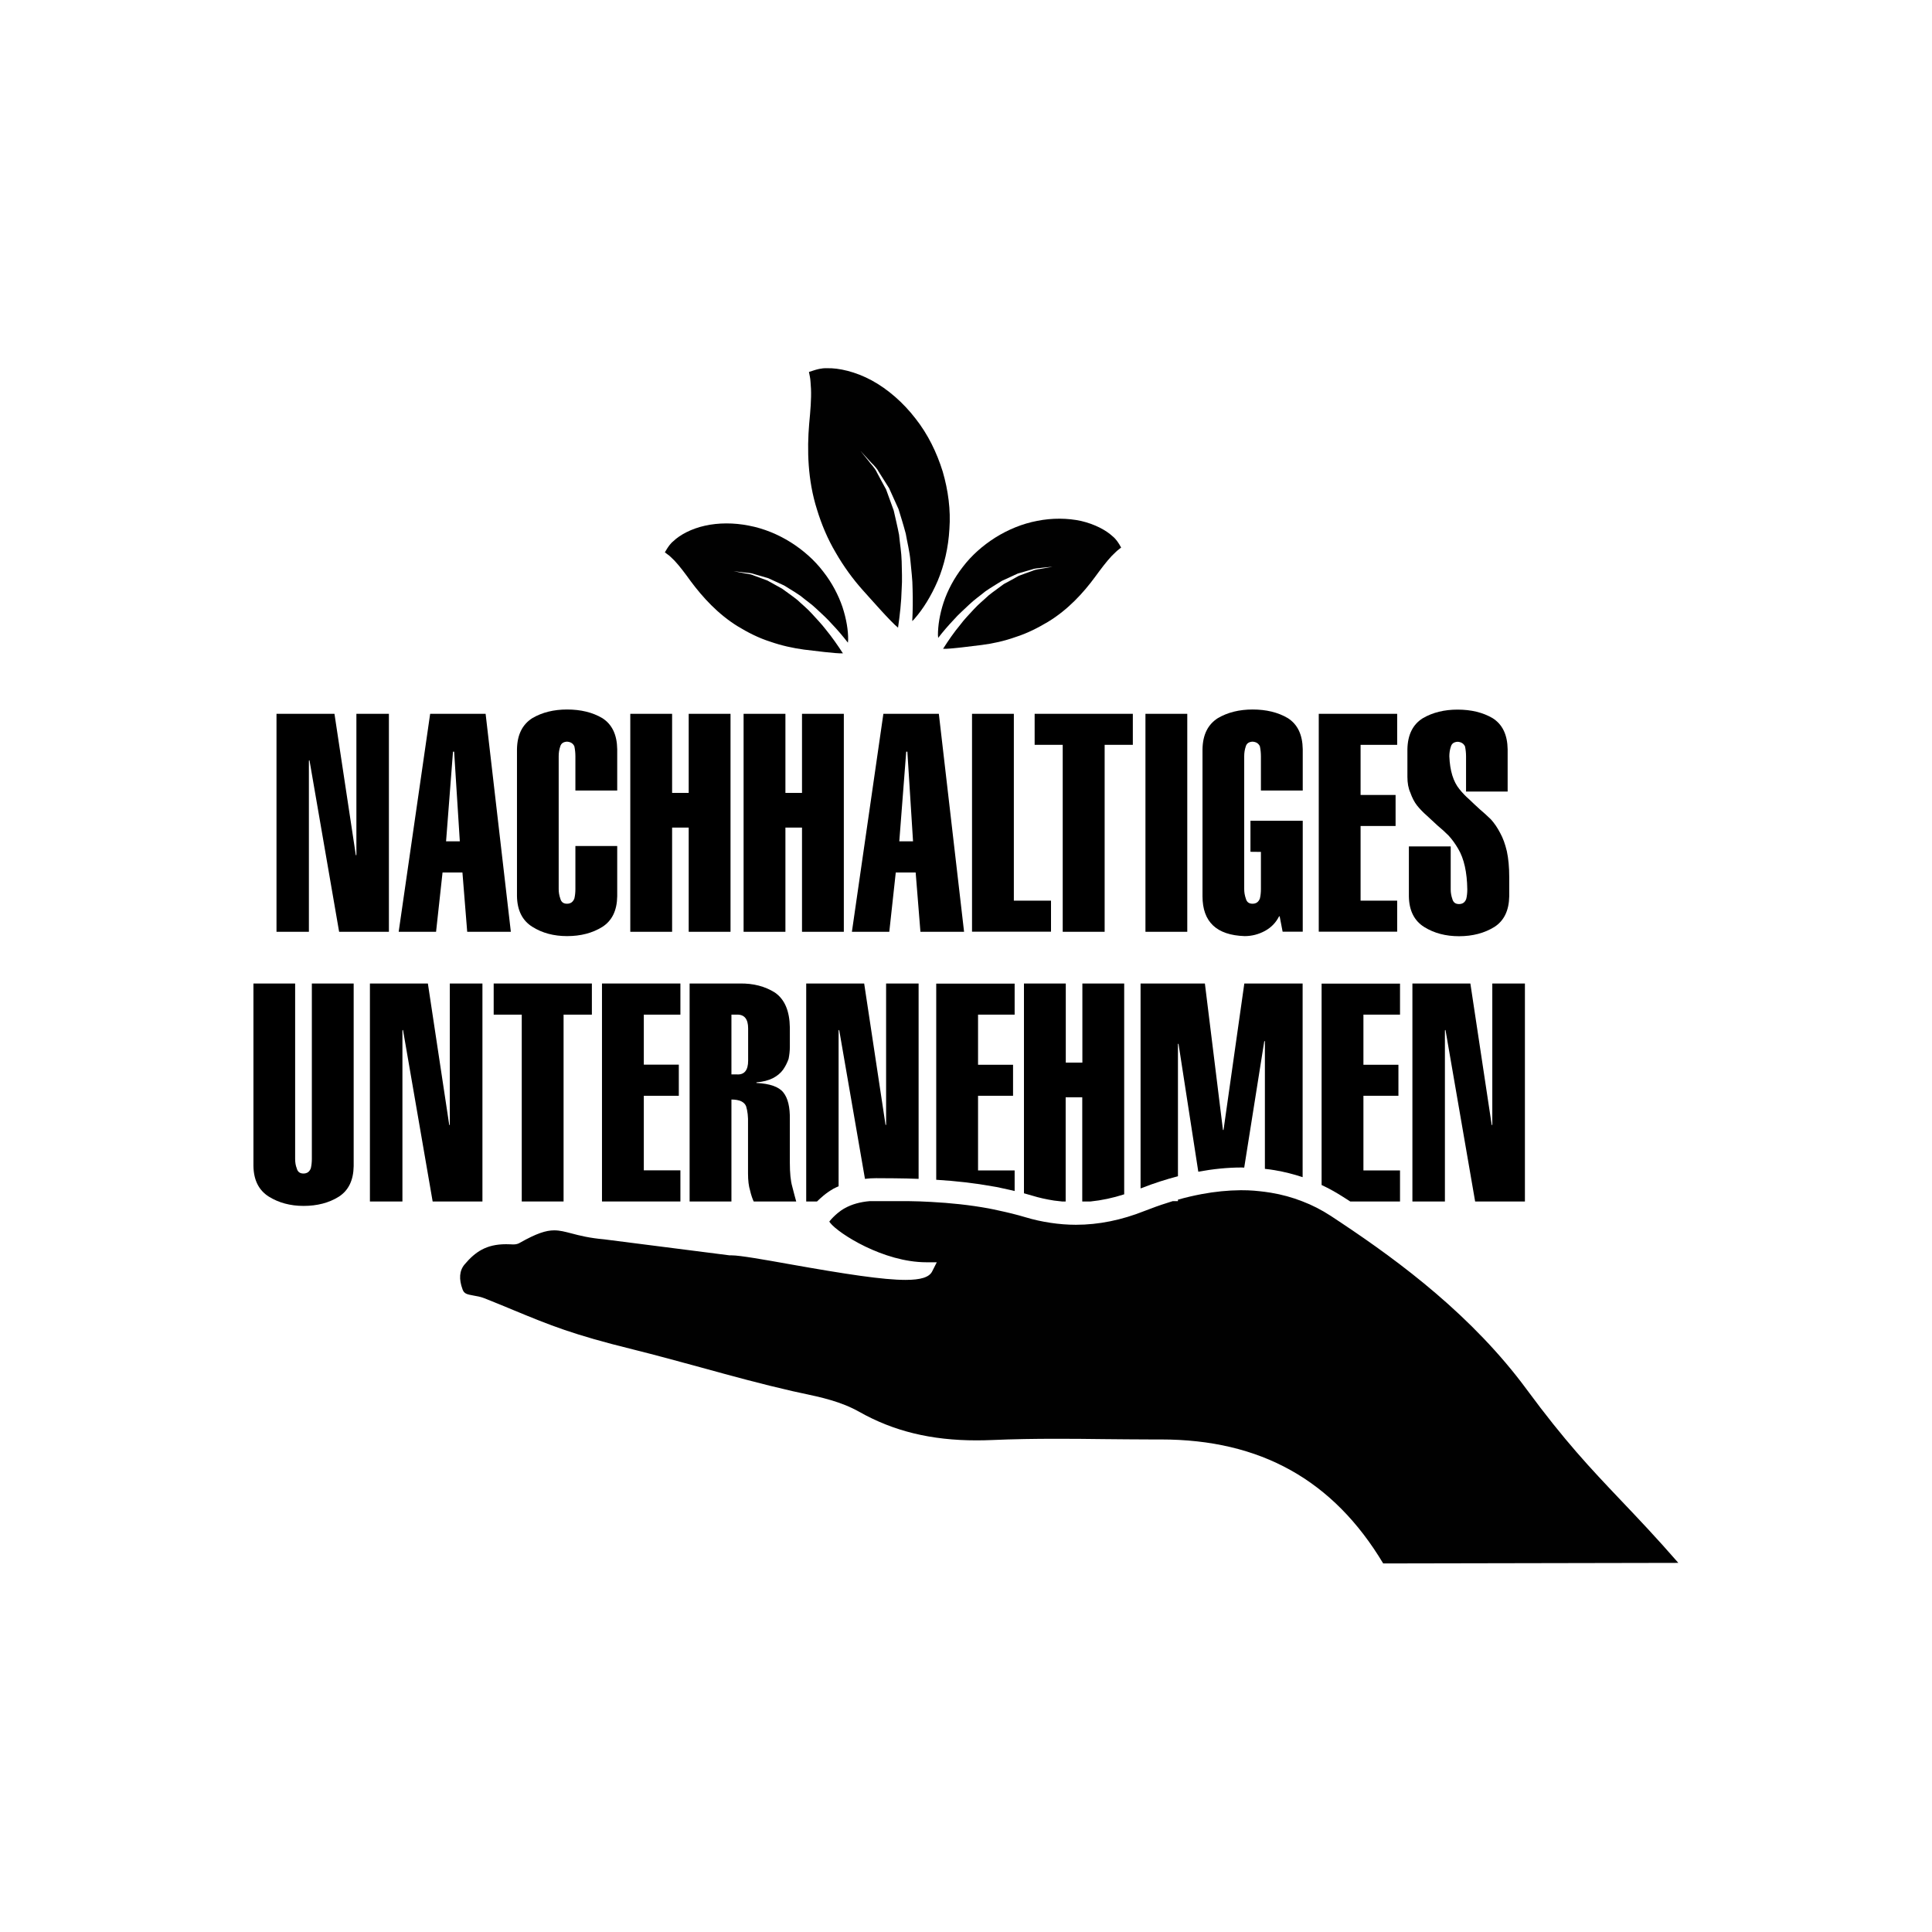 <?xml version="1.0" encoding="utf-8"?>
<!-- Generator: Adobe Illustrator 23.0.3, SVG Export Plug-In . SVG Version: 6.00 Build 0)  -->
<svg version="1.1" xmlns="http://www.w3.org/2000/svg" xmlns:xlink="http://www.w3.org/1999/xlink" x="0px" y="0px"
	 viewBox="0 0 170 170" style="enable-background:new 0 0 170 170;" xml:space="preserve">
<style type="text/css">
	.st0{display:none;}
	.st1{display:inline;}
	.st2{fill:none;}
	.st3{fill:#E0C089;}
	.st4{fill:#010101;}
	.st5{fill:none;stroke:#FFFFFF;stroke-width:0;stroke-linecap:round;stroke-linejoin:round;}
</style>
<g id="Calque_1">
</g>
<g id="DOPPING">
</g>
<g id="OGM">
</g>
<g id="USINE">
</g>
<g id="PREUVE">
</g>
<g id="DURABLE">
	<g id="FR" class="st0">
		<g class="st1">
			<path d="M29.79,80.11V61.89h6.56v2.6h-3.06v4.19h2.93v2.6h-2.93v6.24h3.06v2.6H29.79z"/>
			<path d="M37.37,80.11V61.89h4.85l1.79,11.82h0.05V61.89h2.72v18.22h-4.16l-2.48-14.35l-0.05,0.05v14.3H37.37z"/>
			<path d="M53.57,80.11h-3.5V64.49h-2.35v-2.6h8.21v2.6h-2.36V80.11z"/>
			<path d="M56.53,80.11V61.89h4.19c1.14-0.02,2.13,0.24,2.95,0.76c0.81,0.57,1.23,1.54,1.25,2.92v1.61c0,0.32-0.03,0.66-0.1,1
				c-0.11,0.32-0.26,0.63-0.46,0.91c-0.21,0.28-0.49,0.51-0.85,0.7c-0.36,0.18-0.82,0.3-1.38,0.35v0.05
				c1.12,0.06,1.87,0.33,2.25,0.8c0.37,0.47,0.55,1.23,0.54,2.27v3.61c0,0.85,0.07,1.51,0.2,1.97c0.12,0.49,0.23,0.91,0.33,1.25
				h-3.55c-0.11-0.24-0.21-0.55-0.3-0.92c-0.11-0.36-0.17-0.83-0.17-1.42v-4.15c0.02-0.58-0.04-1.07-0.16-1.46
				c-0.15-0.37-0.56-0.56-1.23-0.56v8.52H56.53z M60.03,69.49h0.46c0.62,0.03,0.93-0.35,0.93-1.15v-2.69c0-0.79-0.31-1.17-0.93-1.15
				h-0.46V69.49z"/>
			<path d="M66.25,80.11V61.89h6.56v2.6h-3.06v4.19h2.93v2.6h-2.93v6.24h3.06v2.6H66.25z"/>
			<path d="M73.57,80.11V61.89h4.19c1.14-0.02,2.13,0.24,2.95,0.76c0.81,0.57,1.23,1.54,1.25,2.92v3.74
				c-0.02,1.37-0.44,2.32-1.26,2.86c-0.39,0.28-0.84,0.48-1.35,0.61C78.83,72.93,78.28,73,77.71,73h-0.64v7.11H73.57z M77.07,70.4
				h0.46c0.62,0.03,0.93-0.35,0.93-1.15v-3.6c0-0.79-0.31-1.17-0.93-1.15h-0.46V70.4z"/>
			<path d="M83.04,80.11V61.89h4.19c1.14-0.02,2.13,0.24,2.95,0.76c0.81,0.57,1.23,1.54,1.25,2.92v1.61c0,0.32-0.03,0.66-0.1,1
				c-0.11,0.32-0.26,0.63-0.46,0.91c-0.21,0.28-0.49,0.51-0.85,0.7c-0.36,0.18-0.82,0.3-1.38,0.35v0.05
				c1.12,0.06,1.87,0.33,2.25,0.8c0.37,0.47,0.55,1.23,0.54,2.27v3.61c0,0.85,0.07,1.51,0.2,1.97c0.12,0.49,0.23,0.91,0.33,1.25
				h-3.55c-0.11-0.24-0.21-0.55-0.3-0.92c-0.11-0.36-0.17-0.83-0.17-1.42v-4.15c0.02-0.58-0.04-1.07-0.16-1.46
				c-0.15-0.37-0.56-0.56-1.23-0.56v8.52H83.04z M86.54,69.49h0.46c0.62,0.03,0.93-0.35,0.93-1.15v-2.69c0-0.79-0.31-1.17-0.93-1.15
				h-0.46V69.49z"/>
			<path d="M92.97,80.11V61.89h3.5v18.22H92.97z"/>
			<path d="M102.73,68.37v-2.94c0-0.28-0.03-0.55-0.08-0.83c-0.11-0.24-0.31-0.37-0.61-0.39c-0.3,0.02-0.49,0.15-0.56,0.39
				c-0.09,0.28-0.14,0.55-0.14,0.83c0.05,1.21,0.33,2.12,0.84,2.74c0.26,0.33,0.53,0.61,0.83,0.86c0.28,0.28,0.58,0.55,0.89,0.83
				c0.31,0.26,0.62,0.54,0.92,0.84c0.29,0.33,0.55,0.71,0.77,1.14c0.23,0.43,0.42,0.93,0.56,1.53c0.13,0.62,0.2,1.34,0.2,2.18v1.59
				c-0.02,1.18-0.43,2.04-1.23,2.56c-0.83,0.52-1.82,0.78-2.96,0.78c-1.11,0-2.08-0.26-2.91-0.77c-0.84-0.52-1.27-1.38-1.28-2.56
				v-4.18h3.5v3.6c0,0.28,0.05,0.53,0.14,0.77c0.07,0.29,0.26,0.44,0.56,0.44c0.3,0,0.5-0.15,0.61-0.44
				c0.05-0.24,0.08-0.5,0.08-0.78c-0.02-1.45-0.27-2.58-0.76-3.4c-0.24-0.41-0.51-0.78-0.8-1.1c-0.31-0.31-0.62-0.59-0.94-0.85
				c-0.31-0.28-0.61-0.56-0.9-0.84c-0.29-0.26-0.56-0.53-0.8-0.83c-0.23-0.31-0.42-0.67-0.56-1.08c-0.17-0.37-0.25-0.82-0.25-1.33
				v-2.29c0.02-1.21,0.44-2.08,1.28-2.6c0.83-0.48,1.8-0.73,2.91-0.73c1.14,0,2.13,0.24,2.95,0.72c0.81,0.52,1.23,1.39,1.25,2.59
				v3.54H102.73z"/>
			<path d="M107.46,80.11V61.89h6.56v2.6h-3.06v4.19h2.93v2.6h-2.93v6.24h3.06v2.6H107.46z"/>
		</g>
		<g class="st1">
			<g>
				<path class="st4" d="M76,51.36c0.57-1.36,0.94-2.92,1.03-4.57c0.12-1.65-0.1-3.37-0.59-5.05c-0.52-1.67-1.3-3.28-2.4-4.67
					c-1.07-1.39-2.43-2.58-3.85-3.35c-1.42-0.77-2.9-1.1-3.92-1.07c-0.51-0.02-0.95,0.12-1.2,0.2c-0.26,0.08-0.4,0.13-0.4,0.13
					s0.03,0.14,0.08,0.4c0.06,0.26,0.07,0.69,0.1,1.08c0.04,0.88-0.05,1.93-0.16,3.09c-0.19,2.26-0.14,4.93,0.69,7.54
					c0.4,1.31,0.94,2.6,1.66,3.81c0.69,1.2,1.51,2.32,2.36,3.27c0.76,0.84,2.48,2.81,3.11,3.31c0.16-1.11,0.29-2.25,0.32-3.41
					c0.06-0.81,0.01-1.62,0-2.42c-0.02-0.81-0.16-1.58-0.23-2.34c-0.14-0.74-0.32-1.46-0.47-2.14c-0.24-0.66-0.46-1.28-0.67-1.85
					c-0.3-0.53-0.56-1.04-0.8-1.48c-0.21-0.46-0.55-0.75-0.75-1.04c-0.45-0.56-0.71-0.88-0.71-0.88s0.28,0.3,0.76,0.83
					c0.23,0.28,0.6,0.55,0.85,1.01c0.27,0.42,0.57,0.91,0.91,1.44c0.25,0.57,0.53,1.19,0.83,1.84c0.21,0.69,0.44,1.41,0.64,2.17
					c0.13,0.77,0.34,1.56,0.41,2.38c0.07,0.82,0.19,1.65,0.19,2.49c0.03,0.95,0.02,1.9-0.03,2.82c0.07-0.08,0.17-0.15,0.23-0.24
					C74.71,53.85,75.43,52.71,76,51.36L76,51.36z M76,51.36"/>
			</g>
			<path class="st4" d="M78.79,53.45c0.45-0.43,0.96-0.78,1.42-1.16c0.49-0.34,0.99-0.63,1.45-0.92c0.49-0.23,0.96-0.44,1.39-0.64
				c0.45-0.13,0.86-0.25,1.24-0.36c0.36-0.13,0.71-0.11,0.97-0.16c0.55-0.06,0.85-0.08,0.85-0.08s-0.31,0.06-0.84,0.15
				c-0.26,0.06-0.6,0.06-0.95,0.22c-0.35,0.12-0.75,0.27-1.18,0.43c-0.4,0.23-0.84,0.47-1.31,0.72c-0.42,0.32-0.88,0.63-1.34,1
				c-0.41,0.39-0.88,0.76-1.29,1.21c-0.41,0.45-0.84,0.88-1.21,1.38c-0.56,0.67-1.05,1.39-1.51,2.11c0.6,0.03,2.57-0.24,3.42-0.34
				c0.96-0.12,1.99-0.35,2.97-0.7c1.01-0.32,1.95-0.8,2.84-1.33c1.78-1.08,3.13-2.57,4.15-3.96c0.52-0.71,1-1.35,1.45-1.83
				c0.22-0.2,0.44-0.45,0.6-0.56c0.16-0.12,0.24-0.19,0.24-0.19s-0.06-0.1-0.16-0.28c-0.11-0.17-0.29-0.47-0.59-0.71
				c-0.58-0.54-1.57-1.07-2.77-1.35c-1.19-0.26-2.56-0.27-3.86-0.01c-1.32,0.25-2.57,0.77-3.69,1.47c-1.12,0.71-2.1,1.58-2.86,2.58
				c-0.77,0.99-1.34,2.07-1.69,3.12c-0.35,1.06-0.5,2.07-0.5,2.87c0,0.08,0.02,0.17,0.02,0.26c0.43-0.56,0.89-1.09,1.39-1.62
				C77.85,54.29,78.34,53.88,78.79,53.45L78.79,53.45z M78.79,53.45"/>
			<g>
				<path class="st4" d="M52.85,49.58c0.45,0.48,0.93,1.12,1.44,1.83c1.03,1.38,2.38,2.88,4.14,3.96c0.89,0.54,1.83,1.02,2.84,1.34
					c1,0.35,2.02,0.57,2.98,0.7c0.86,0.1,2.82,0.36,3.42,0.33c-0.46-0.71-0.96-1.43-1.51-2.1c-0.38-0.5-0.81-0.93-1.21-1.38
					c-0.4-0.45-0.87-0.82-1.29-1.22c-0.45-0.36-0.91-0.67-1.34-0.99c-0.46-0.25-0.9-0.5-1.3-0.72c-0.44-0.16-0.84-0.31-1.19-0.44
					c-0.35-0.16-0.69-0.15-0.95-0.22c-0.54-0.1-0.84-0.16-0.84-0.16s0.31,0.04,0.85,0.1c0.27,0.05,0.62,0.02,0.98,0.16
					c0.37,0.1,0.79,0.23,1.24,0.36c0.43,0.2,0.9,0.41,1.39,0.64c0.46,0.29,0.96,0.58,1.45,0.92c0.45,0.38,0.97,0.72,1.42,1.16
					c0.45,0.42,0.93,0.85,1.35,1.33c0.5,0.52,0.95,1.06,1.39,1.62c0-0.08,0.02-0.17,0.02-0.26c0.01-0.81-0.15-1.81-0.5-2.88
					c-0.36-1.05-0.92-2.13-1.69-3.11c-0.76-1-1.74-1.87-2.86-2.58c-1.12-0.7-2.37-1.22-3.69-1.47c-1.31-0.26-2.67-0.26-3.87,0.01
					c-1.19,0.26-2.2,0.81-2.76,1.35c-0.3,0.24-0.48,0.54-0.59,0.71c-0.1,0.18-0.17,0.28-0.17,0.28s0.09,0.06,0.25,0.19
					C52.4,49.13,52.62,49.38,52.85,49.58L52.85,49.58z M52.85,49.58"/>
			</g>
		</g>
		<g class="st1">
			<path class="st4" d="M136.1,131.74c-2.64-2.78-4.92-5.19-8.27-9.74c-4.74-6.43-11.07-11.16-16.28-14.63
				c-0.32-0.21-0.64-0.42-0.95-0.63c-1.61-1.05-3.37-1.73-5.26-2.05c-0.48-0.08-0.98-0.14-1.48-0.17c-2.79-0.19-5.85,0.35-9.16,1.62
				c-0.16,0.06-0.32,0.12-0.48,0.18c-2.78,1.12-5.55,1.46-8.27,1.05c-0.74-0.11-1.48-0.27-2.21-0.49c-0.8-0.24-1.59-0.43-2.39-0.6
				c-0.29-0.06-0.57-0.13-0.86-0.18c-1.69-0.31-3.38-0.48-5.05-0.57c-1.09-0.06-2.18-0.09-3.25-0.1c-0.54-0.01-1.07-0.01-1.6-0.01
				c-1.07,0.01-1.99,0.22-2.76,0.66c-0.22,0.12-0.43,0.27-0.62,0.43c-0.26,0.22-0.51,0.46-0.73,0.74c0.02,0.03,0.05,0.07,0.08,0.11
				c0.72,0.93,4.68,3.47,8.47,3.47h0.91l-0.41,0.81c-0.64,1.25-4.21,0.84-12.53-0.64c-2.38-0.42-4.65-0.83-5.23-0.78l-0.06,0
				l-11.05-1.41c-1.26-0.11-2.15-0.33-2.86-0.52c-1.45-0.37-2.11-0.55-4.54,0.83c-0.19,0.12-0.47,0.17-0.81,0.14
				c-2.01-0.11-3.05,0.59-4.06,1.77c-0.46,0.55-0.52,1.28-0.17,2.22c0.14,0.35,0.35,0.41,0.97,0.52c0.28,0.05,0.59,0.1,0.9,0.22
				c1.01,0.4,1.89,0.76,2.7,1.1c3.1,1.28,5.14,2.12,10.39,3.41c2.04,0.51,4.09,1.07,6.07,1.61c2.61,0.72,5.32,1.46,8,2.07l0.83,0.18
				c1.7,0.36,3.45,0.74,5.04,1.64c3.38,1.9,7.1,2.69,11.7,2.48c3.26-0.14,6.57-0.11,9.78-0.08c1.62,0.02,3.24,0.03,4.87,0.03
				c0.06,0,0.13,0,0.19,0c8.76,0,15.16,3.57,19.56,10.91l25.97-0.05C139.22,135.03,137.64,133.36,136.1,131.74z"/>
			<line class="st5" x1="66.37" y1="107.39" x2="66.38" y2="107.38"/>
			<path class="st2" d="M87.86,103.53c0.18-0.17,0.26-0.5,0.26-0.97v-5.61c0-0.5-0.09-0.83-0.26-0.99
				c-0.21-0.15-0.55-0.23-1.02-0.23H86.2v8.04h0.64C87.3,103.78,87.65,103.69,87.86,103.53z"/>
			<path class="st2" d="M88.12,91.02v-3.7c0-1.09-0.43-1.62-1.29-1.6H86.2v6.9h0.64C87.7,92.66,88.12,92.13,88.12,91.02z"/>
			<path class="st2" d="M60.57,85.72h-0.64v6.94h0.64c0.86,0.05,1.29-0.49,1.29-1.6v-3.74C61.85,86.23,61.42,85.69,60.57,85.72z"/>
			<polygon class="st2" points="74.07,86.5 73.94,86.5 73.13,96.9 74.72,96.9 			"/>
			<path class="st2" d="M35.47,103.17c0.08-0.32,0.11-0.68,0.11-1.06V87.38c0-0.38-0.04-0.76-0.11-1.13
				c-0.15-0.34-0.43-0.51-0.85-0.54h-0.96v18.06h0.96C35.03,103.78,35.32,103.57,35.47,103.17z"/>
			<path d="M38.7,106.32c1.13-0.74,1.7-1.92,1.73-3.55V86.72c-0.02-1.68-0.6-2.88-1.73-3.62c-1.14-0.66-2.5-0.99-4.09-0.99H28.8
				v25.27h5.81C36.2,107.38,37.56,107.03,38.7,106.32z M33.65,85.72h0.96c0.42,0.02,0.7,0.2,0.85,0.54
				c0.08,0.37,0.11,0.75,0.11,1.13v14.73c0,0.38-0.04,0.74-0.11,1.06c-0.15,0.41-0.43,0.61-0.85,0.61h-0.96V85.72z"/>
			<path d="M47.95,107.87c1.5-0.03,2.8-0.38,3.89-1.06c1.13-0.73,1.7-1.9,1.73-3.54V82.11h-4.85v20.35c0,0.38-0.04,0.74-0.11,1.07
				c-0.15,0.41-0.43,0.61-0.85,0.61c-0.42,0-0.67-0.2-0.77-0.61c-0.13-0.33-0.19-0.69-0.19-1.07V82.11h-4.85v21.14
				c0.02,1.64,0.62,2.82,1.78,3.55c0.5,0.31,1.03,0.54,1.6,0.71c0.42,0.08,0.89,0.15,1.46,0.2L47.95,107.87z"/>
			<path d="M65.48,106.71c0.41-0.55,0.89-1,1.42-1.36c-0.14-0.62-0.21-1.43-0.21-2.44V97.9c0.02-1.44-0.23-2.5-0.75-3.15
				c-0.52-0.66-1.56-1.03-3.12-1.11v-0.07c0.77-0.07,1.41-0.23,1.91-0.49c0.5-0.27,0.89-0.59,1.18-0.97
				c0.28-0.39,0.49-0.81,0.64-1.27c0.09-0.47,0.14-0.94,0.14-1.39v-2.24c-0.02-1.92-0.6-3.27-1.73-4.06
				c-1.14-0.73-2.5-1.08-4.09-1.06h-5.81v25.27h4.85V95.56c0.92,0,1.49,0.26,1.7,0.78c0.17,0.54,0.25,1.22,0.23,2.03v5.75
				c0,0.82,0.08,1.48,0.24,1.98c0.12,0.52,0.26,0.95,0.42,1.28h2.82C65.28,107.06,65.39,106.83,65.48,106.71z M61.85,91.05
				c0,1.11-0.43,1.65-1.29,1.6h-0.64v-6.94h0.64c0.86-0.02,1.29,0.51,1.29,1.6V91.05z"/>
			<path d="M70.59,104.32c0.57,0,1.14,0,1.71,0.01l0.42-3.83h2.3l0.32,3.92c1.65,0.09,3.33,0.25,5.01,0.54l-2.64-22.84h-6.43
				l-3.27,22.66c0.75-0.29,1.58-0.45,2.5-0.45C70.54,104.32,70.57,104.32,70.59,104.32z M73.94,86.5h0.13l0.65,10.39h-1.6
				L73.94,86.5z"/>
			<path d="M91.7,105.97c0.85-0.85,1.28-2.26,1.28-4.27v-2.2c0-1.99-0.29-3.38-0.88-4.18c-0.6-0.81-1.56-1.25-2.88-1.32v-0.1
				c1.56-0.33,2.59-0.92,3.08-1.75c0.47-0.8,0.7-1.8,0.68-3.02v-1.91c-0.02-1.92-0.6-3.27-1.73-4.06c-1.14-0.73-2.5-1.08-4.09-1.06
				h-5.81v23.03c0.91,0.18,1.81,0.4,2.72,0.67C86.55,106.58,89.11,106.63,91.7,105.97z M86.2,85.72h0.64
				c0.86-0.02,1.29,0.51,1.29,1.6v3.7c0,1.11-0.43,1.65-1.29,1.6H86.2V85.72z M86.2,95.73h0.64c0.47,0,0.81,0.08,1.02,0.23
				c0.18,0.16,0.26,0.49,0.26,0.99v5.61c0,0.48-0.09,0.8-0.26,0.97c-0.21,0.16-0.55,0.24-1.02,0.24H86.2V95.73z"/>
			<path d="M99.54,82.11h-4.85v22.84c1.68-0.62,3.29-1.05,4.85-1.31V82.11z"/>
			<path d="M113.55,107.38h0.87v-3.6h-4.24v-8.65h4.06v-3.6h-4.06v-5.81h4.24v-3.6h-9.09v21.45c2.11,0.33,4.07,1.08,5.87,2.25
				C111.96,106.31,112.75,106.83,113.55,107.38z"/>
		</g>
	</g>
	<g id="DE">
		<g>
			<g>
				<path class="st4" d="M82.51,51.11c0.57-1.36,0.94-2.92,1.03-4.57c0.12-1.65-0.1-3.37-0.59-5.05c-0.52-1.67-1.3-3.28-2.4-4.67
					c-1.07-1.39-2.43-2.58-3.85-3.35c-1.42-0.77-2.9-1.1-3.92-1.07c-0.51-0.02-0.95,0.12-1.2,0.2c-0.26,0.08-0.4,0.13-0.4,0.13
					s0.03,0.14,0.08,0.4c0.06,0.26,0.07,0.69,0.1,1.08c0.04,0.88-0.05,1.93-0.16,3.09c-0.19,2.26-0.14,4.93,0.69,7.54
					c0.4,1.31,0.94,2.6,1.66,3.81c0.69,1.2,1.51,2.32,2.36,3.27c0.76,0.84,2.48,2.81,3.11,3.31c0.16-1.11,0.29-2.25,0.32-3.41
					c0.06-0.81,0.01-1.62,0-2.42c-0.02-0.81-0.16-1.58-0.23-2.34c-0.14-0.74-0.32-1.46-0.47-2.14c-0.24-0.66-0.46-1.28-0.67-1.85
					c-0.3-0.53-0.56-1.04-0.8-1.48c-0.21-0.46-0.55-0.75-0.75-1.04c-0.45-0.56-0.71-0.88-0.71-0.88s0.28,0.3,0.76,0.83
					c0.23,0.28,0.6,0.55,0.85,1.01c0.27,0.42,0.57,0.91,0.91,1.44c0.25,0.57,0.53,1.19,0.83,1.84c0.21,0.69,0.44,1.41,0.64,2.17
					c0.13,0.77,0.34,1.56,0.41,2.38c0.07,0.82,0.19,1.65,0.19,2.49c0.03,0.95,0.02,1.9-0.03,2.82c0.07-0.08,0.17-0.15,0.23-0.24
					C81.21,53.6,81.93,52.46,82.51,51.11L82.51,51.11z M82.51,51.11"/>
			</g>
			<path class="st4" d="M85.29,53.19c0.45-0.43,0.96-0.78,1.42-1.16c0.49-0.34,0.99-0.63,1.45-0.92c0.49-0.23,0.96-0.44,1.39-0.64
				c0.45-0.13,0.86-0.25,1.24-0.36c0.36-0.13,0.71-0.11,0.97-0.16c0.55-0.06,0.85-0.08,0.85-0.08s-0.31,0.06-0.84,0.15
				c-0.26,0.06-0.6,0.06-0.95,0.22c-0.35,0.12-0.75,0.27-1.18,0.43c-0.4,0.23-0.84,0.47-1.31,0.72c-0.42,0.32-0.88,0.63-1.34,1
				c-0.41,0.39-0.88,0.76-1.29,1.21c-0.41,0.45-0.84,0.88-1.21,1.38c-0.56,0.67-1.05,1.39-1.51,2.11c0.6,0.03,2.57-0.24,3.42-0.34
				c0.96-0.12,1.99-0.35,2.97-0.7c1.01-0.32,1.95-0.8,2.84-1.33c1.78-1.08,3.13-2.57,4.15-3.96c0.52-0.71,1-1.35,1.45-1.83
				c0.22-0.2,0.44-0.45,0.6-0.56c0.16-0.12,0.24-0.19,0.24-0.19s-0.06-0.1-0.16-0.28c-0.11-0.17-0.29-0.47-0.59-0.71
				c-0.58-0.54-1.57-1.07-2.77-1.35c-1.19-0.26-2.56-0.27-3.86-0.01c-1.32,0.25-2.57,0.77-3.69,1.47c-1.12,0.71-2.1,1.58-2.86,2.58
				c-0.77,0.99-1.34,2.07-1.69,3.12c-0.35,1.06-0.5,2.07-0.5,2.87c0,0.08,0.02,0.17,0.02,0.26c0.43-0.56,0.89-1.09,1.39-1.62
				C84.35,54.04,84.84,53.63,85.29,53.19L85.29,53.19z M85.29,53.19"/>
			<g>
				<path class="st4" d="M59.35,49.33c0.45,0.48,0.93,1.12,1.44,1.83c1.03,1.38,2.38,2.88,4.14,3.96c0.89,0.54,1.83,1.02,2.84,1.34
					c1,0.35,2.02,0.57,2.98,0.7c0.86,0.1,2.82,0.36,3.42,0.33c-0.46-0.71-0.96-1.43-1.51-2.1c-0.38-0.5-0.81-0.93-1.21-1.38
					c-0.4-0.45-0.87-0.82-1.29-1.22c-0.45-0.36-0.91-0.67-1.34-0.99c-0.46-0.25-0.9-0.5-1.3-0.72c-0.44-0.16-0.84-0.31-1.19-0.44
					c-0.35-0.16-0.69-0.15-0.95-0.22c-0.54-0.1-0.84-0.16-0.84-0.16s0.31,0.04,0.85,0.1c0.27,0.05,0.62,0.02,0.98,0.16
					c0.37,0.1,0.79,0.23,1.24,0.36c0.43,0.2,0.9,0.41,1.39,0.64c0.46,0.29,0.96,0.58,1.45,0.92c0.45,0.38,0.97,0.72,1.42,1.16
					c0.45,0.42,0.93,0.85,1.35,1.33c0.5,0.52,0.95,1.06,1.39,1.62c0-0.08,0.02-0.17,0.02-0.26c0.01-0.81-0.15-1.81-0.5-2.88
					c-0.36-1.05-0.92-2.13-1.69-3.11c-0.76-1-1.74-1.87-2.86-2.58c-1.12-0.7-2.37-1.22-3.69-1.47c-1.31-0.26-2.67-0.26-3.87,0.01
					c-1.19,0.26-2.2,0.81-2.76,1.35c-0.3,0.24-0.48,0.54-0.59,0.71c-0.1,0.18-0.17,0.28-0.17,0.28s0.09,0.06,0.25,0.19
					C58.91,48.88,59.12,49.12,59.35,49.33L59.35,49.33z M59.35,49.33"/>
			</g>
		</g>
		<g>
			<g>
				<path d="M24.33,81.99V62.81h5.1l1.88,12.44h0.05V62.81h2.86v19.18h-4.38l-2.61-15.1l-0.05,0.05v15.05H24.33z"/>
				<path d="M37.85,62.81h4.88l2.22,19.18h-3.84l-0.42-5.22h-1.75l-0.57,5.22h-3.29L37.85,62.81z M40.46,74.03l-0.5-7.89h-0.1
					l-0.61,7.89H40.46z"/>
				<path d="M54.31,74.45v4.42c-0.02,1.24-0.45,2.14-1.31,2.69c-0.87,0.54-1.9,0.81-3.1,0.81c-1.17,0-2.19-0.27-3.06-0.82
					c-0.88-0.55-1.33-1.45-1.35-2.7V65.93c0.02-1.27,0.47-2.18,1.35-2.74c0.87-0.51,1.89-0.76,3.06-0.76c1.2,0,2.24,0.25,3.1,0.76
					c0.86,0.55,1.29,1.46,1.31,2.73v3.64h-3.68v-3.02c0-0.29-0.03-0.58-0.09-0.87c-0.12-0.26-0.33-0.39-0.65-0.41
					c-0.32,0.02-0.51,0.15-0.59,0.41c-0.1,0.29-0.14,0.58-0.14,0.87v11.7c0,0.29,0.05,0.56,0.14,0.82c0.08,0.31,0.27,0.46,0.59,0.46
					c0.32,0,0.53-0.15,0.65-0.46c0.06-0.25,0.09-0.53,0.09-0.82v-3.8H54.31z"/>
				<path d="M55.46,81.99V62.81h3.68v6.96h1.46v-6.96h3.68v19.18H60.6v-9.17h-1.46v9.17H55.46z"/>
				<path d="M65.43,81.99V62.81h3.68v6.96h1.46v-6.96h3.68v19.18h-3.68v-9.17h-1.46v9.17H65.43z"/>
				<path d="M77.73,62.81h4.88l2.22,19.18h-3.84l-0.42-5.22h-1.75l-0.57,5.22h-3.29L77.73,62.81z M80.34,74.03l-0.5-7.89h-0.1
					l-0.61,7.89H80.34z"/>
				<path d="M85.53,81.99V62.81h3.68v16.44h3.27v2.73H85.53z"/>
				<path d="M97.19,81.99h-3.68V65.54h-2.47v-2.73h8.64v2.73h-2.48V81.99z"/>
				<path d="M100.79,81.99V62.81h3.68v19.18H100.79z"/>
				<path d="M112.6,80.63h-0.05c-0.28,0.55-0.69,0.98-1.24,1.28c-0.57,0.31-1.17,0.46-1.79,0.46c-2.47-0.08-3.71-1.25-3.71-3.51
					V65.93c0.02-1.27,0.47-2.18,1.35-2.74c0.87-0.51,1.89-0.76,3.06-0.76c1.2,0,2.24,0.25,3.1,0.76c0.86,0.55,1.29,1.46,1.31,2.73
					v3.64h-3.68v-3.02c0-0.29-0.03-0.58-0.09-0.87c-0.12-0.26-0.33-0.39-0.65-0.41c-0.32,0.02-0.51,0.15-0.59,0.41
					c-0.1,0.29-0.14,0.58-0.14,0.87v11.7c0,0.29,0.05,0.56,0.14,0.82c0.08,0.31,0.27,0.46,0.59,0.46s0.53-0.15,0.65-0.46
					c0.06-0.25,0.09-0.53,0.09-0.82v-3.28l-0.92-0.01v-2.73h4.6v9.76h-1.77L112.6,80.63z"/>
				<path d="M116.04,81.99V62.81h6.9v2.73h-3.22v4.41h3.08v2.73h-3.08v6.57h3.22v2.73H116.04z"/>
				<path d="M129,69.64v-3.09c0-0.29-0.03-0.58-0.09-0.87c-0.12-0.25-0.33-0.39-0.65-0.41c-0.32,0.02-0.51,0.15-0.59,0.41
					c-0.1,0.29-0.14,0.58-0.14,0.87c0.05,1.27,0.35,2.23,0.88,2.88c0.27,0.34,0.56,0.64,0.87,0.91c0.3,0.29,0.61,0.58,0.93,0.87
					c0.32,0.27,0.65,0.57,0.97,0.88c0.31,0.34,0.58,0.74,0.82,1.2c0.25,0.45,0.44,0.98,0.59,1.61c0.14,0.65,0.21,1.41,0.21,2.29
					v1.67c-0.02,1.25-0.45,2.15-1.3,2.7c-0.87,0.54-1.91,0.82-3.12,0.82c-1.17,0-2.19-0.27-3.06-0.81
					c-0.88-0.55-1.33-1.45-1.35-2.69v-4.4h3.68v3.79c0,0.29,0.05,0.56,0.14,0.82c0.08,0.31,0.27,0.46,0.59,0.46
					c0.32,0,0.53-0.15,0.64-0.46c0.06-0.25,0.09-0.53,0.09-0.82c-0.02-1.53-0.29-2.72-0.8-3.58c-0.25-0.43-0.53-0.82-0.84-1.16
					c-0.32-0.32-0.65-0.62-0.99-0.9c-0.32-0.3-0.64-0.59-0.95-0.88c-0.31-0.27-0.59-0.56-0.84-0.87c-0.25-0.32-0.44-0.7-0.59-1.13
					c-0.18-0.39-0.26-0.86-0.26-1.4v-2.41c0.02-1.27,0.47-2.19,1.35-2.74c0.87-0.51,1.9-0.76,3.06-0.76c1.2,0,2.24,0.25,3.1,0.76
					c0.86,0.55,1.29,1.46,1.31,2.73v3.72H129z"/>
			</g>
		</g>
		<g>
			<path class="st2" d="M111.29,102.85V91.64l-0.05-0.05l-1.77,11.15c0.34,0,0.69,0.01,1.02,0.03
				C110.77,102.79,111.03,102.82,111.29,102.85z"/>
			<path class="st2" d="M95.24,96.55h-1.46v9.17h-0.32c0.41,0.04,0.81,0.07,1.22,0.07c0.43,0,0.86-0.02,1.29-0.07h-0.73V96.55z"/>
			<path class="st2" d="M65.82,93.33v-2.84c0-0.83-0.33-1.23-0.98-1.21h-0.49v5.26h0.49C65.5,94.57,65.82,94.17,65.82,93.33z"/>
			<path class="st2" d="M103.7,91.85h-0.05v11.65c0.6-0.16,1.2-0.29,1.79-0.4L103.7,91.85z"/>
			<path d="M27.44,101.98c0,0.29-0.03,0.56-0.09,0.82c-0.12,0.31-0.33,0.46-0.65,0.46s-0.51-0.15-0.59-0.46
				c-0.1-0.25-0.14-0.53-0.14-0.82V86.54H22.3v16.05c0.02,1.25,0.47,2.14,1.35,2.7c0.87,0.54,1.89,0.82,3.06,0.82
				c1.2,0,2.24-0.27,3.1-0.81c0.86-0.55,1.29-1.45,1.31-2.69V86.54h-3.68V101.98z"/>
			<polygon points="42.45,86.54 39.58,86.54 39.58,98.99 39.53,98.99 37.65,86.54 32.55,86.54 32.55,105.72 35.41,105.72 
				35.41,90.67 35.46,90.62 38.07,105.72 42.45,105.72 			"/>
			<polygon points="45.91,105.72 49.59,105.72 49.59,89.28 52.08,89.28 52.08,86.54 43.44,86.54 43.44,89.28 45.91,89.28 			"/>
			<polygon points="59.87,102.98 56.65,102.98 56.65,96.42 59.73,96.42 59.73,93.68 56.65,93.68 56.65,89.28 59.87,89.28 
				59.87,86.54 52.97,86.54 52.97,105.72 59.87,105.72 			"/>
			<path d="M64.36,96.75c0.7,0,1.13,0.2,1.29,0.59c0.13,0.41,0.19,0.93,0.17,1.54v4.37c0,0.62,0.06,1.12,0.18,1.5
				c0.09,0.39,0.2,0.72,0.32,0.97h3.74c-0.1-0.36-0.22-0.8-0.35-1.32c-0.14-0.49-0.21-1.18-0.21-2.08v-3.8
				c0.02-1.1-0.17-1.89-0.57-2.39c-0.39-0.5-1.18-0.78-2.37-0.84v-0.05c0.59-0.05,1.07-0.18,1.45-0.37c0.38-0.2,0.68-0.45,0.89-0.74
				c0.21-0.3,0.37-0.62,0.49-0.96c0.07-0.36,0.11-0.71,0.11-1.05v-1.7c-0.02-1.46-0.45-2.48-1.31-3.08c-0.87-0.55-1.9-0.82-3.1-0.8
				h-4.41v19.18h3.68V96.75z M64.36,89.28h0.49c0.65-0.02,0.98,0.39,0.98,1.21v2.84c0,0.84-0.33,1.25-0.98,1.21h-0.49V89.28z"/>
			<path d="M73.33,104.6c0.15-0.08,0.31-0.15,0.46-0.22V90.67l0.05-0.05l2.27,13.11c0.32-0.04,0.64-0.06,0.98-0.06
				c0.54,0,1.07,0,1.62,0.01c0.76,0.01,1.46,0.02,2.12,0.05V86.54h-2.86v12.44h-0.05l-1.88-12.44h-5.1v19.18h0.95
				c0.17-0.17,0.36-0.34,0.55-0.5C72.71,104.99,73.02,104.78,73.33,104.6z"/>
			<path d="M88.03,104.52l0.23,0.05c0.36,0.08,0.7,0.15,1.02,0.23v-1.81h-3.22v-6.57h3.08v-2.73h-3.08v-4.41h3.22v-2.73h-6.9v17.26
				c1.79,0.11,3.43,0.3,4.97,0.58C87.58,104.42,87.8,104.47,88.03,104.52z"/>
			<path d="M92.75,105.64c0.23,0.03,0.47,0.06,0.7,0.08h0.32v-9.17h1.46v9.17h0.73c0.98-0.1,1.97-0.31,2.96-0.63V86.54h-3.68v6.96
				h-1.46v-6.96h-3.68V105c0.25,0.07,0.5,0.14,0.74,0.21C91.42,105.39,92.05,105.53,92.75,105.64z"/>
			<path d="M103.65,103.5V91.85h0.05l1.74,11.25c1.31-0.24,2.58-0.37,3.81-0.37c0.08,0,0.15,0.01,0.23,0.01l1.77-11.15l0.05,0.05
				v11.21c0.3,0.03,0.59,0.07,0.88,0.12c0.83,0.14,1.65,0.35,2.44,0.61V86.54h-5.13l-1.83,12.89h-0.05l-1.59-12.89h-5.66v18.03
				l0.14-0.05C101.55,104.11,102.61,103.77,103.65,103.5z"/>
			<path d="M118.81,105.72h4.38v-2.73h-3.22v-6.57h3.08v-2.73h-3.08v-4.41h3.22v-2.73h-6.9v17.72c0.66,0.31,1.29,0.66,1.91,1.06
				C118.4,105.45,118.6,105.58,118.81,105.72z"/>
			<polygon points="127.14,90.67 127.19,90.62 129.8,105.72 134.18,105.72 134.18,86.54 131.31,86.54 131.31,98.99 131.26,98.99 
				129.38,86.54 124.28,86.54 124.28,105.72 127.14,105.72 			"/>
			<path class="st4" d="M142.6,131.99c-2.64-2.78-4.92-5.19-8.27-9.74c-4.74-6.43-11.07-11.16-16.28-14.63
				c-0.32-0.21-0.64-0.42-0.95-0.63c-0.8-0.52-1.63-0.95-2.5-1.28c-0.89-0.35-1.81-0.6-2.77-0.76c-0.18-0.03-0.36-0.05-0.54-0.08
				c-0.31-0.04-0.62-0.07-0.94-0.1c-0.37-0.03-0.74-0.04-1.11-0.04c-0.03,0-0.06,0-0.09,0c-1.1,0.01-2.24,0.12-3.41,0.34
				c-0.69,0.13-1.38,0.29-2.09,0.49v0.13h-0.46c-0.65,0.2-1.32,0.42-1.99,0.68c-0.16,0.06-0.32,0.12-0.48,0.18
				c-2.03,0.81-4.05,1.22-6.05,1.22c-0.74,0-1.48-0.06-2.22-0.17c-0.74-0.11-1.48-0.27-2.21-0.49c-0.8-0.24-1.59-0.43-2.39-0.6
				c-0.29-0.06-0.57-0.13-0.86-0.18c-1.69-0.31-3.38-0.48-5.05-0.57c-0.67-0.04-1.33-0.06-2-0.07h-3.41
				c-0.83,0.07-1.57,0.27-2.21,0.63c-0.22,0.12-0.43,0.27-0.62,0.43c-0.26,0.22-0.51,0.46-0.73,0.74c0.02,0.03,0.05,0.07,0.08,0.11
				c0.72,0.93,4.68,3.47,8.47,3.47h0.91l-0.41,0.81c-0.26,0.51-1,0.74-2.34,0.74c-1.97,0-5.24-0.5-10.19-1.38
				c-2.24-0.4-4.38-0.78-5.11-0.78c-0.05,0-0.09,0-0.12,0l-0.06,0l-11.05-1.41c-1.26-0.11-2.15-0.33-2.86-0.52
				c-0.58-0.15-1.03-0.27-1.52-0.27c-0.74,0-1.56,0.27-3.02,1.09c-0.15,0.1-0.35,0.15-0.6,0.15c-0.07,0-0.14,0-0.21-0.01
				c-0.14-0.01-0.27-0.01-0.41-0.01c-1.75,0-2.72,0.68-3.65,1.78c-0.46,0.55-0.52,1.28-0.17,2.22c0.14,0.35,0.35,0.41,0.97,0.52
				c0.28,0.05,0.59,0.1,0.9,0.22c1.01,0.4,1.89,0.76,2.7,1.1c3.1,1.28,5.14,2.12,10.39,3.41c2.04,0.51,4.09,1.07,6.07,1.61
				c2.61,0.72,5.32,1.46,8,2.07l0.83,0.18c1.7,0.36,3.45,0.74,5.04,1.64c3.03,1.71,6.34,2.51,10.31,2.51c0.46,0,0.92-0.01,1.39-0.03
				c1.85-0.08,3.72-0.11,5.58-0.11c1.41,0,2.82,0.01,4.2,0.03c1.4,0.01,2.79,0.03,4.19,0.03c0.23,0,0.45,0,0.68,0
				c0.06,0,0.13,0,0.19,0c8.76,0,15.16,3.57,19.56,10.91l25.97-0.05C145.73,135.28,144.14,133.61,142.6,131.99z"/>
		</g>
	</g>
</g>
</svg>

